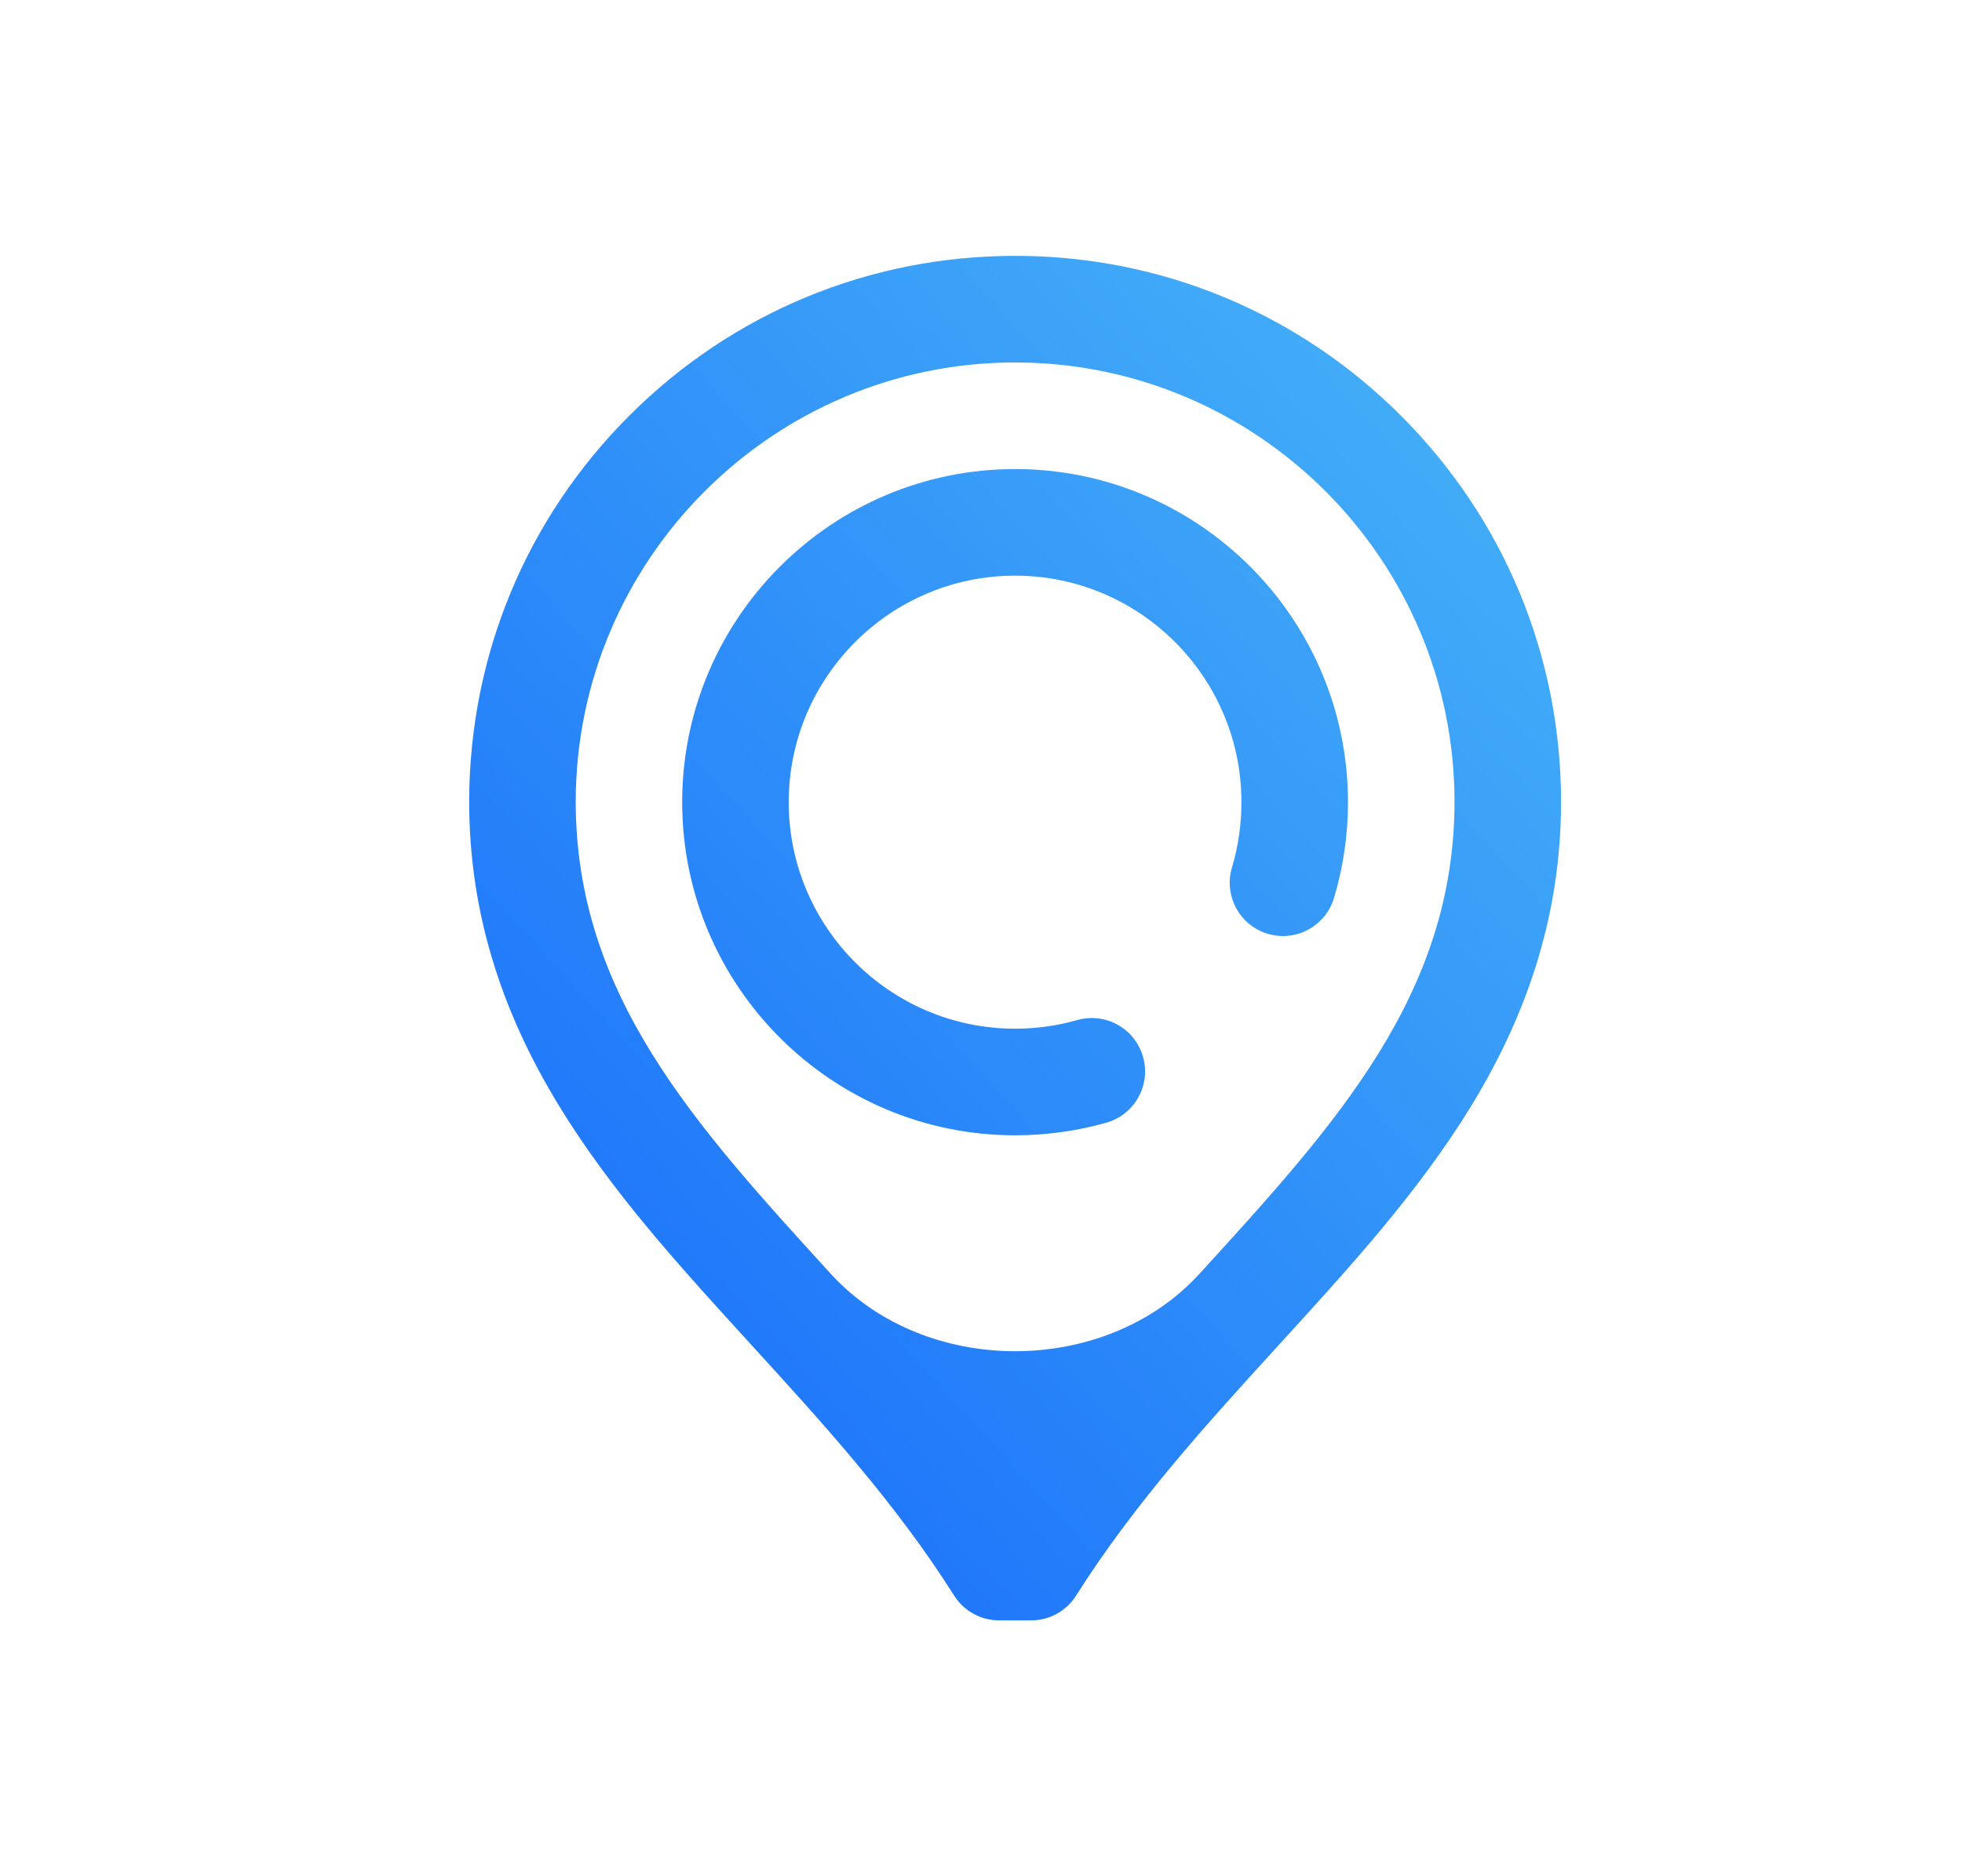 <svg width="23" height="22" viewBox="0 0 23 22" fill="none" xmlns="http://www.w3.org/2000/svg">
<path d="M11.9 5.5C9.748 5.5 7.997 7.252 7.997 9.406C7.997 11.56 9.748 13.312 11.9 13.312C12.263 13.312 12.623 13.262 12.97 13.164C13.302 13.069 13.494 12.723 13.399 12.391C13.305 12.059 12.96 11.867 12.628 11.961C12.392 12.028 12.147 12.062 11.9 12.062C10.436 12.062 9.246 10.871 9.246 9.406C9.246 7.942 10.436 6.75 11.9 6.75C13.363 6.75 14.553 7.942 14.553 9.406C14.553 9.667 14.516 9.924 14.442 10.171C14.343 10.501 14.53 10.85 14.861 10.949C15.191 11.048 15.539 10.86 15.638 10.53C15.747 10.167 15.802 9.789 15.802 9.406C15.802 7.252 14.051 5.5 11.9 5.5Z" fill="url(#paint0_linear_1387_5358)"/>
<path d="M16.423 4.874C15.214 3.666 13.608 3 11.9 3C10.192 3 8.585 3.666 7.377 4.874C6.169 6.082 5.502 7.689 5.5 9.4C5.501 10.646 5.847 11.814 6.557 12.972C7.171 13.976 7.969 14.851 8.815 15.777C9.644 16.686 10.501 17.625 11.185 18.709C11.299 18.89 11.498 19 11.713 19H12.087C12.302 19 12.501 18.89 12.615 18.709C13.3 17.625 14.156 16.686 14.985 15.777C15.831 14.851 16.629 13.976 17.244 12.972C17.953 11.814 18.299 10.646 18.3 9.399C18.298 7.689 17.631 6.082 16.423 4.874ZM14.063 14.934C12.957 16.147 10.843 16.147 9.737 14.934C8.135 13.178 6.751 11.661 6.749 9.4C6.752 6.56 9.063 4.25 11.9 4.25C14.737 4.25 17.048 6.56 17.051 9.399C17.049 11.661 15.665 13.178 14.063 14.934Z" fill="url(#paint1_linear_1387_5358)"/>
<defs>
<linearGradient id="paint0_linear_1387_5358" x1="8.444" y1="17.08" x2="20.824" y2="5.761" gradientUnits="userSpaceOnUse">
<stop stop-color="#1E75FA"/>
<stop offset="1" stop-color="#49B6F7"/>
</linearGradient>
<linearGradient id="paint1_linear_1387_5358" x1="8.444" y1="17.08" x2="20.824" y2="5.761" gradientUnits="userSpaceOnUse">
<stop stop-color="#1E75FA"/>
<stop offset="1" stop-color="#49B6F7"/>
</linearGradient>
</defs>
</svg>
